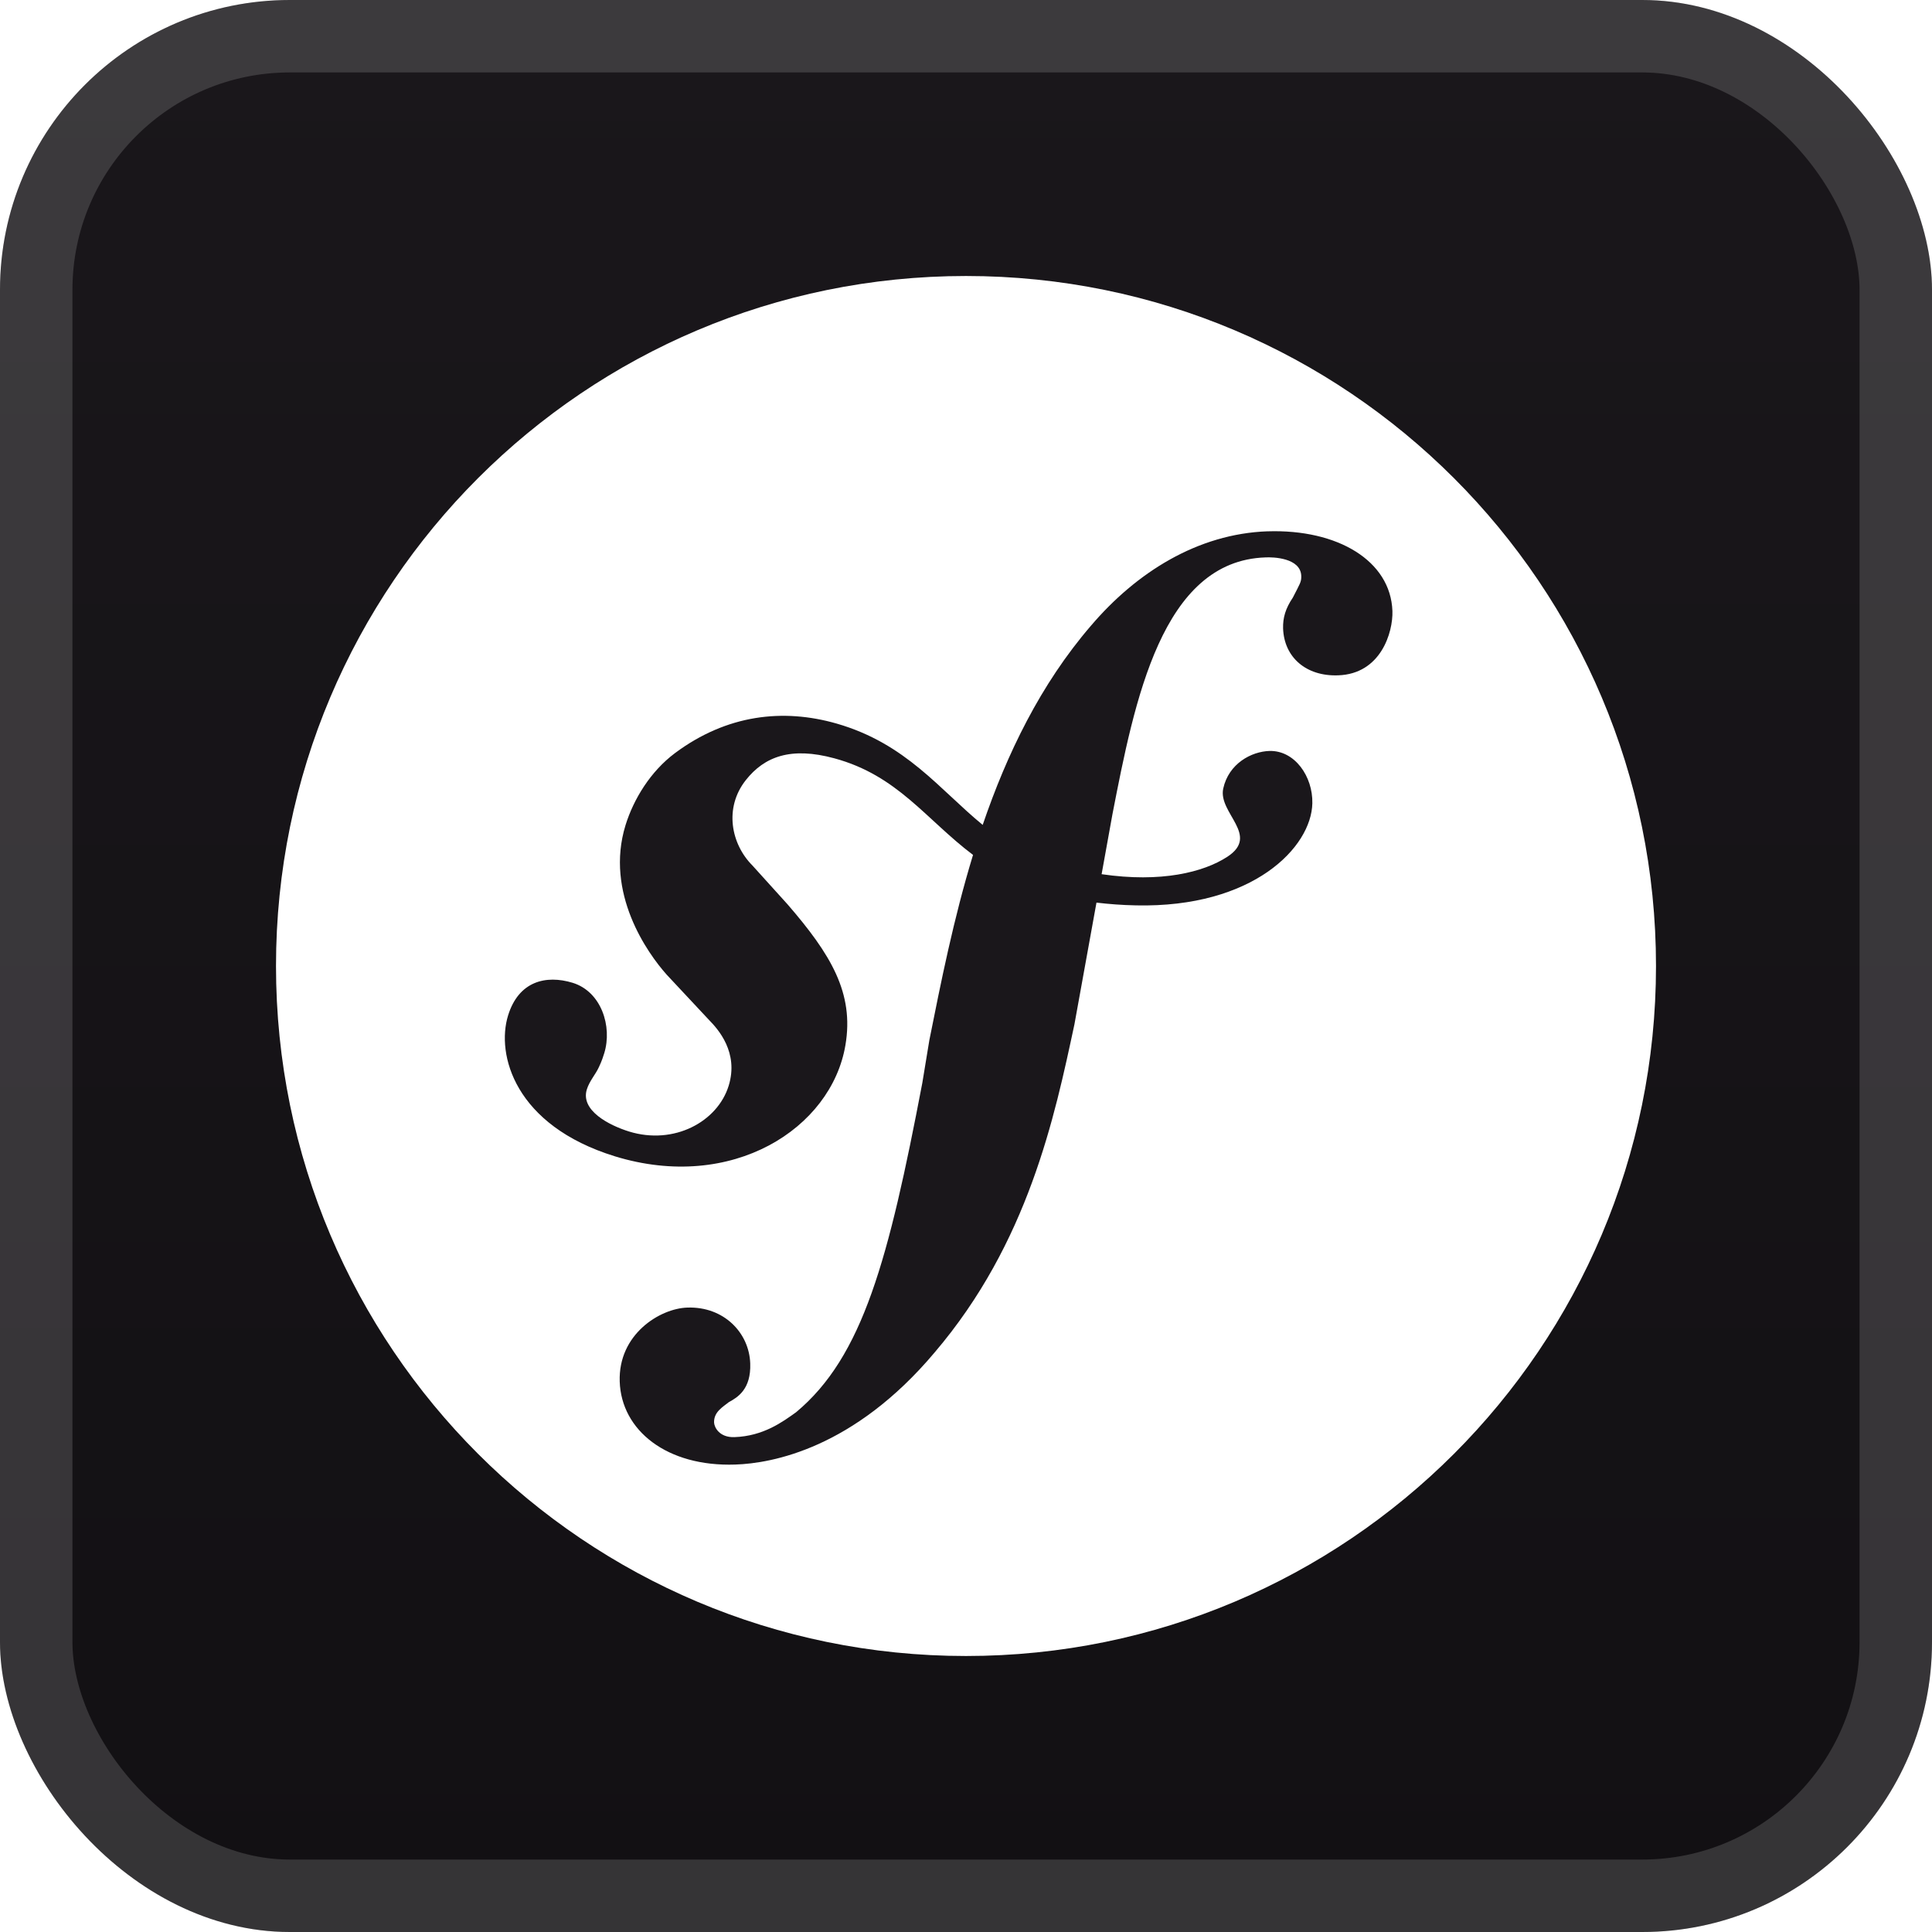 <svg xmlns="http://www.w3.org/2000/svg" width="56" height="56" fill="none"><rect width="56" height="56" fill="url(#a)" rx="8.4"/><rect width="53.9" height="53.9" x="1.05" y="1.05" stroke="#fff" stroke-opacity=".15" stroke-width="2.1" rx="7.35"/><g filter="url(#b)"><path fill="#fff" d="M28 48c11.046 0 20-8.954 20-20S39.046 8 28 8 8 16.954 8 28s8.954 20 20 20"/><path fill="#1A171B" d="M36.744 15.4c-2.031.072-3.806 1.191-5.125 2.74-1.462 1.699-2.434 3.714-3.135 5.77-1.254-1.027-2.22-2.356-4.23-2.936-1.556-.447-3.188-.263-4.689.855-.712.532-1.2 1.335-1.434 2.09-.604 1.962.634 3.708 1.196 4.335l1.23 1.316c.253.258.862.932.565 1.898-.323 1.05-1.588 1.73-2.887 1.33-.58-.18-1.413-.61-1.226-1.218.077-.25.255-.437.351-.65.088-.185.13-.323.155-.404.238-.776-.086-1.783-.916-2.039-.774-.236-1.565-.048-1.872.947-.35 1.134.193 3.186 3.095 4.082 3.4 1.045 6.276-.807 6.683-3.221.258-1.512-.426-2.636-1.677-4.082l-1.018-1.126c-.618-.618-.83-1.669-.191-2.476.539-.682 1.306-.973 2.565-.631 1.836.497 2.655 1.772 4.02 2.8-.564 1.848-.933 3.704-1.266 5.37l-.204 1.24c-.977 5.12-1.721 7.93-3.658 9.544-.39.279-.948.693-1.788.722-.441.015-.583-.289-.59-.422-.01-.309.252-.45.425-.59.258-.141.65-.375.623-1.124-.03-.887-.763-1.655-1.823-1.619-.796.026-2.006.774-1.96 2.144.046 1.414 1.364 2.475 3.352 2.406 1.063-.035 3.435-.467 5.773-3.246 2.72-3.187 3.482-6.84 4.055-9.513l.639-3.529c.355.042.734.072 1.147.08 3.39.074 5.084-1.683 5.11-2.96.017-.773-.506-1.533-1.24-1.516-.525.015-1.184.364-1.343 1.09-.154.712 1.08 1.355.115 1.98-.684.444-1.912.756-3.64.502l.314-1.738c.641-3.294 1.433-7.346 4.435-7.444.218-.012 1.02.01 1.038.538.005.177-.039.223-.245.628-.212.314-.29.583-.282.892.03.84.67 1.394 1.595 1.36 1.237-.04 1.594-1.244 1.574-1.864-.052-1.457-1.586-2.376-3.616-2.31"/></g><defs><linearGradient id="a" x1="28" x2="28" y1="0" y2="56" gradientUnits="userSpaceOnUse"><stop stop-color="#1A171B"/><stop offset="1" stop-color="#121013"/></linearGradient><filter id="b" width="51.429" height="51.429" x="2.286" y="2.286" color-interpolation-filters="sRGB" filterUnits="userSpaceOnUse"><feFlood flood-opacity="0" result="BackgroundImageFix"/><feColorMatrix in="SourceAlpha" result="hardAlpha" values="0 0 0 0 0 0 0 0 0 0 0 0 0 0 0 0 0 0 127 0"/><feOffset/><feGaussianBlur stdDeviation="2.857"/><feComposite in2="hardAlpha" operator="out"/><feColorMatrix values="0 0 0 0 0 0 0 0 0 0 0 0 0 0 0 0 0 0 0.25 0"/><feBlend in2="BackgroundImageFix" result="effect1_dropShadow_1_62"/><feBlend in="SourceGraphic" in2="effect1_dropShadow_1_62" result="shape"/></filter></defs></svg>